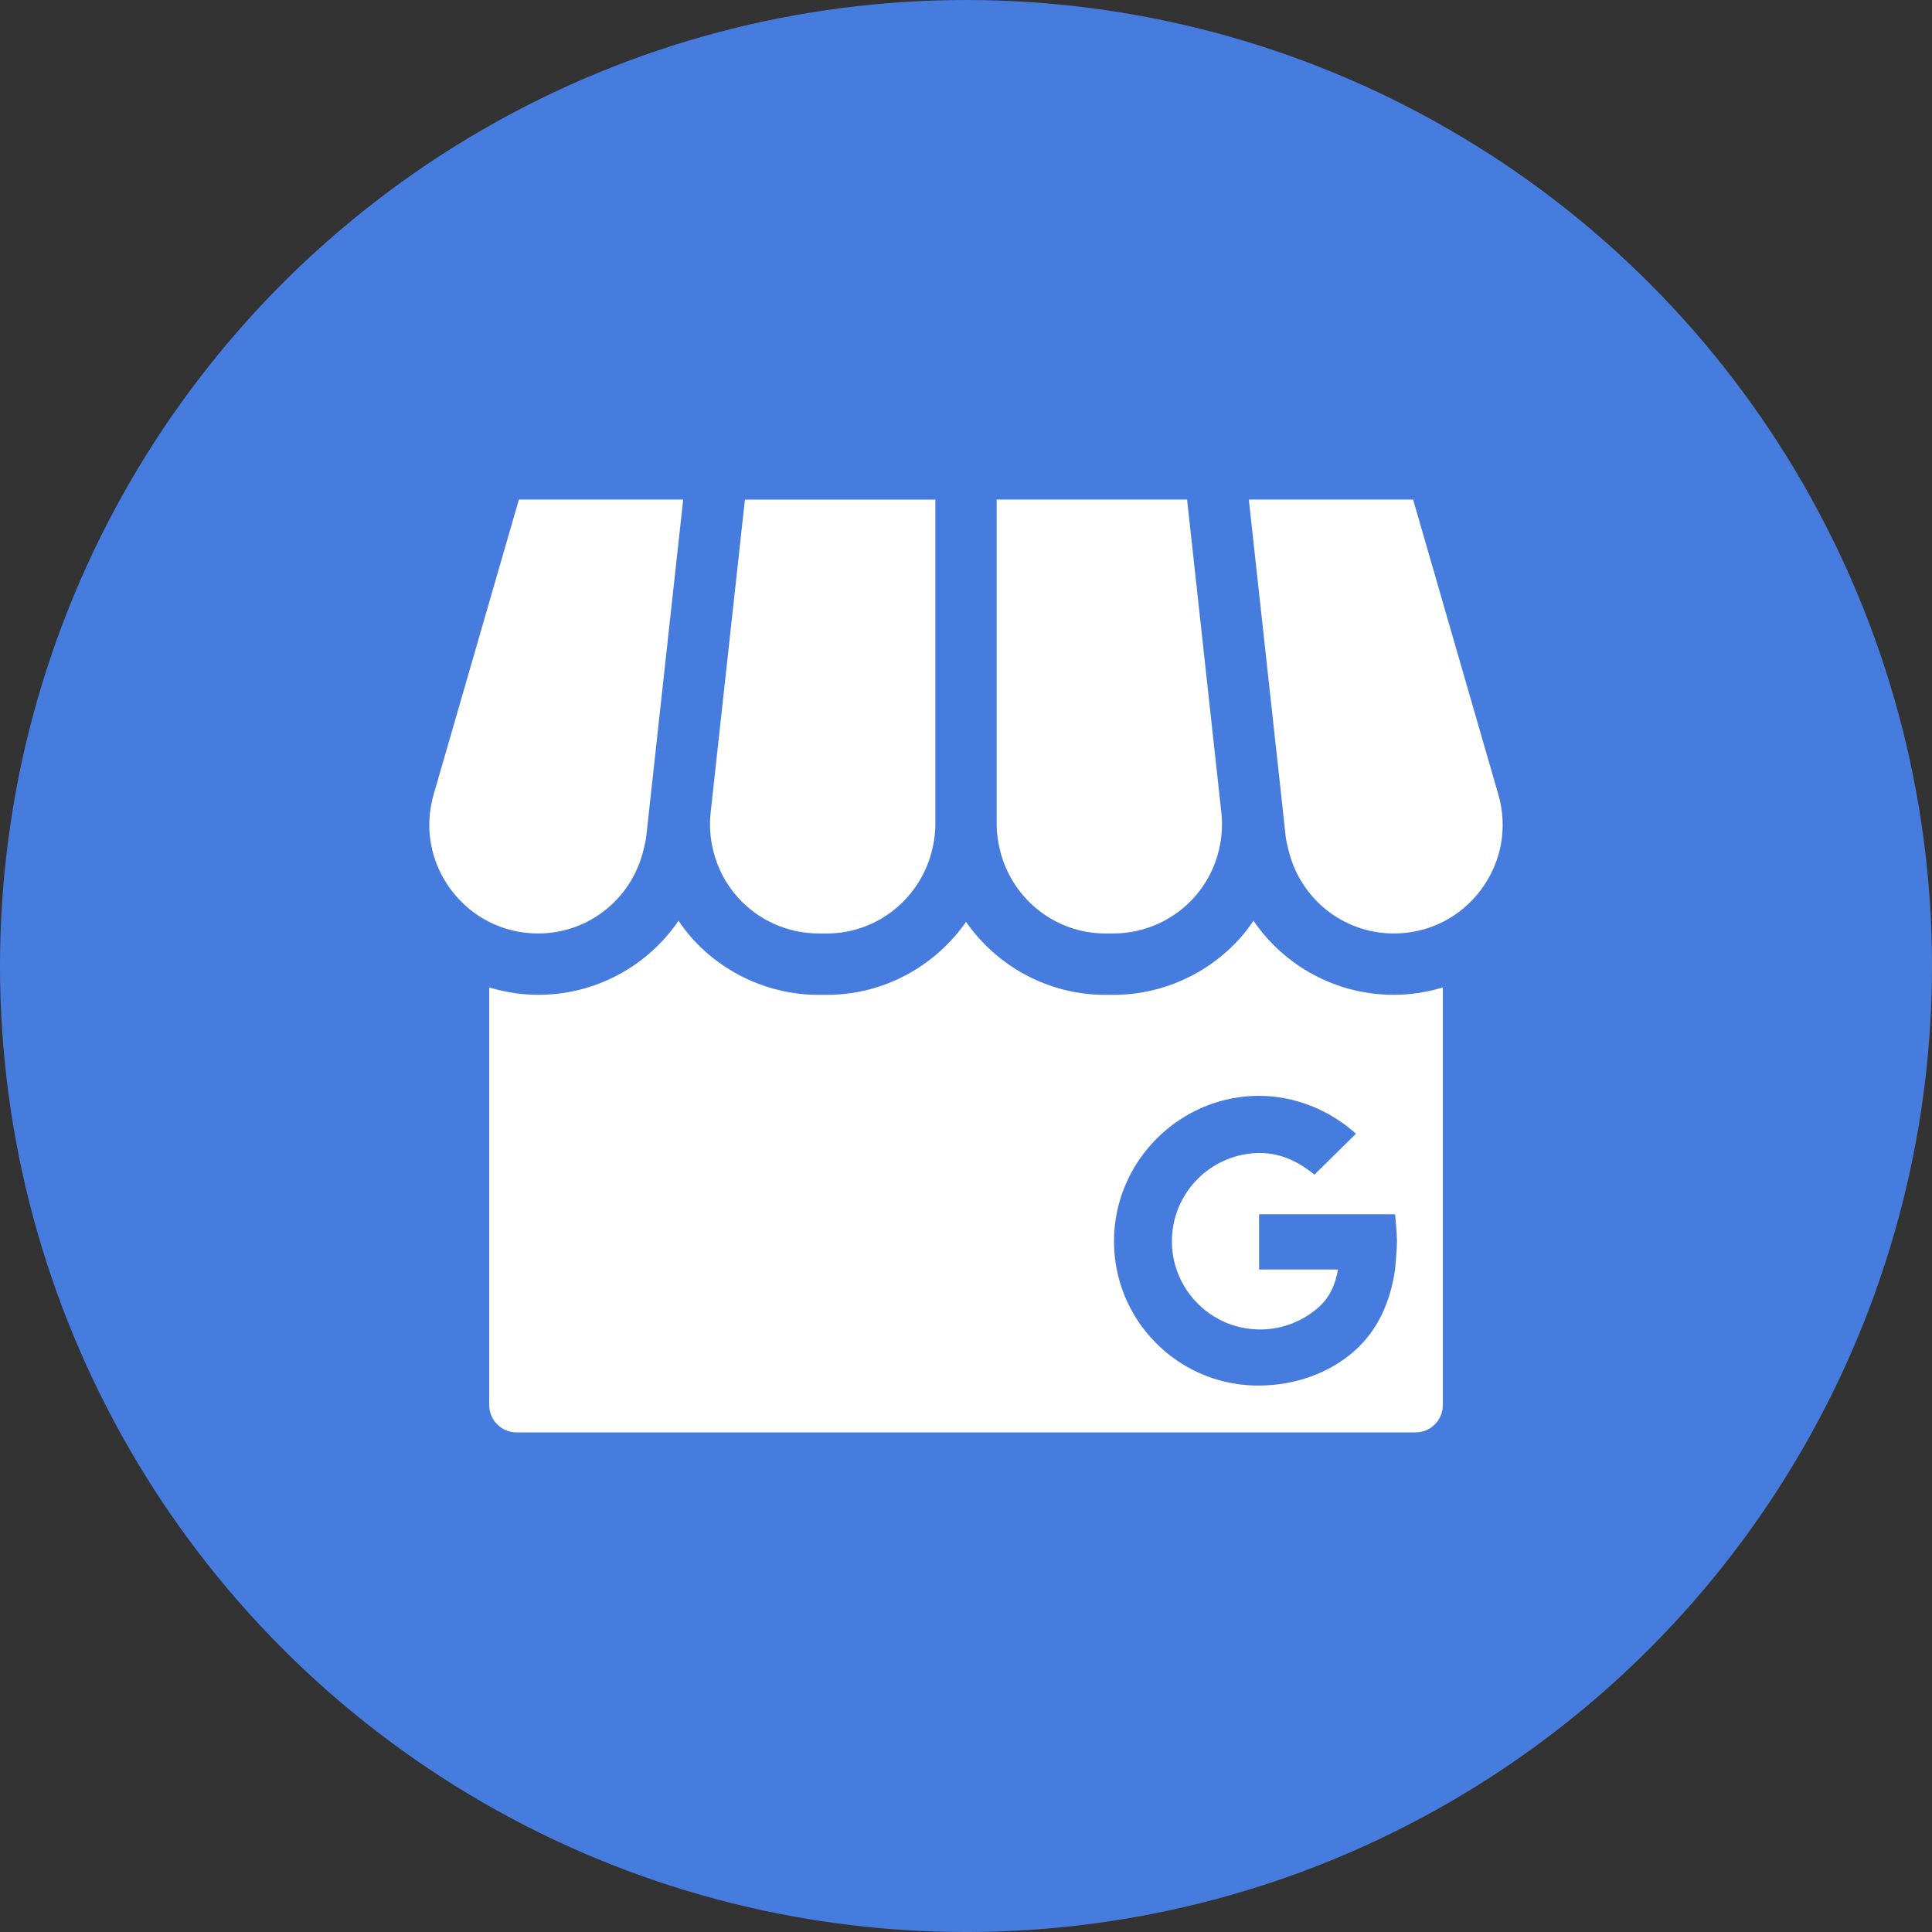 <svg xmlns="http://www.w3.org/2000/svg" id="Layer_1" data-name="Layer 1" viewBox="0 0 512 512"><rect x="0" y="0" width="512" height="512" fill="#333333" stroke="none"/><defs><style>      .cls-1 {        fill: #477cdf;      }      .cls-1, .cls-2 {        stroke-width: 0px;      }      .cls-2 {        fill: #fff;      }    </style></defs><circle class="cls-1" cx="256" cy="256" r="256"></circle><g><path class="cls-2" d="M142.62,247.38c-4.61,0-9.03-1.07-12.98-3.06-3.89-1.96-7.33-4.81-10.06-8.44-5.5-7.31-7.2-16.54-4.66-25.33l22.59-78.15h43.54l-5.59,51-4.2,38.29c-.13,1.22-.45,2.37-.73,3.54-3.05,12.83-14.42,22.15-27.93,22.15ZM219.05,247.38h-2.08c-8.18,0-16-3.49-21.46-9.58-3.23-3.61-5.44-7.94-6.54-12.56-.76-3.19-1.01-6.5-.65-9.82l9.09-83.01h50.47v86.15c0,2.31-.34,4.53-.86,6.68-3.03,12.67-14.38,22.15-27.97,22.15ZM316.49,237.8c-5.46,6.09-13.28,9.58-21.46,9.58h-2.08c-13.58,0-24.93-9.48-27.96-22.15-.52-2.15-.86-4.37-.86-6.68v-86.15h50.46l3.69,33.68,5.41,49.39c.35,3.3.1,6.59-.65,9.76-1.1,4.62-3.31,8.96-6.55,12.56ZM392.42,235.88c-2.73,3.62-6.17,6.48-10.06,8.44-3.95,1.99-8.37,3.06-12.98,3.06-13.5,0-24.87-9.32-27.93-22.15-.28-1.17-.59-2.32-.73-3.54l-.87-7.98s0-.04,0-.07l-8.9-81.24h43.54l22.58,78.14c2.54,8.79.84,18.02-4.65,25.33Z"></path><path class="cls-2" d="M369.38,263.64c-15.37,0-29.03-7.71-37.19-19.63-1.1,1.61-2.27,3.18-3.59,4.65-8.54,9.52-20.77,14.99-33.56,14.99h-2.08c-15.28,0-28.8-7.67-36.95-19.34-8.16,11.67-21.67,19.34-36.96,19.34h-2.08c-12.79,0-25.02-5.46-33.56-14.99-1.32-1.47-2.49-3.04-3.59-4.65-8.16,11.92-21.82,19.63-37.19,19.63-4.48,0-8.83-.72-12.98-1.95v110.67c0,4,3.24,7.24,7.24,7.24h238.24c4,0,7.24-3.24,7.24-7.24v-110.67c-4.15,1.24-8.49,1.95-12.98,1.95ZM369.7,336.41s0,.02,0,.02c-1.18,8.39-4.49,15.94-10.52,21.37-.04.04-.08.07-.12.11-6.75,6.01-15.86,9.28-25.61,9.28-14.98,0-27.95-8.62-34.22-21.18-2.57-5.14-4.01-10.94-4.01-17.07s1.47-11.97,4.06-17.15c6.34-12.62,19.41-21.38,34.38-21.38,9.8,0,18.9,3.96,25.67,10.02,0,0,.02.01.02.02l-11.02,10.85c-3.98-3.31-8.83-5.74-14.39-5.74-10.22,0-18.9,6.56-22.08,15.7-.84,2.4-1.29,4.99-1.29,7.68s.44,5.21,1.26,7.58h0c3.15,9.19,11.86,15.8,22.11,15.8,4.75,0,9.17-1.41,12.85-3.85.94-.62,1.84-1.31,2.68-2.06,2.99-2.66,4.44-6.09,5.11-9.98h-20.91v-14.64h36.04s.51,5.37.51,7.15c0,1.88-.51,7.47-.51,7.47Z"></path></g></svg>